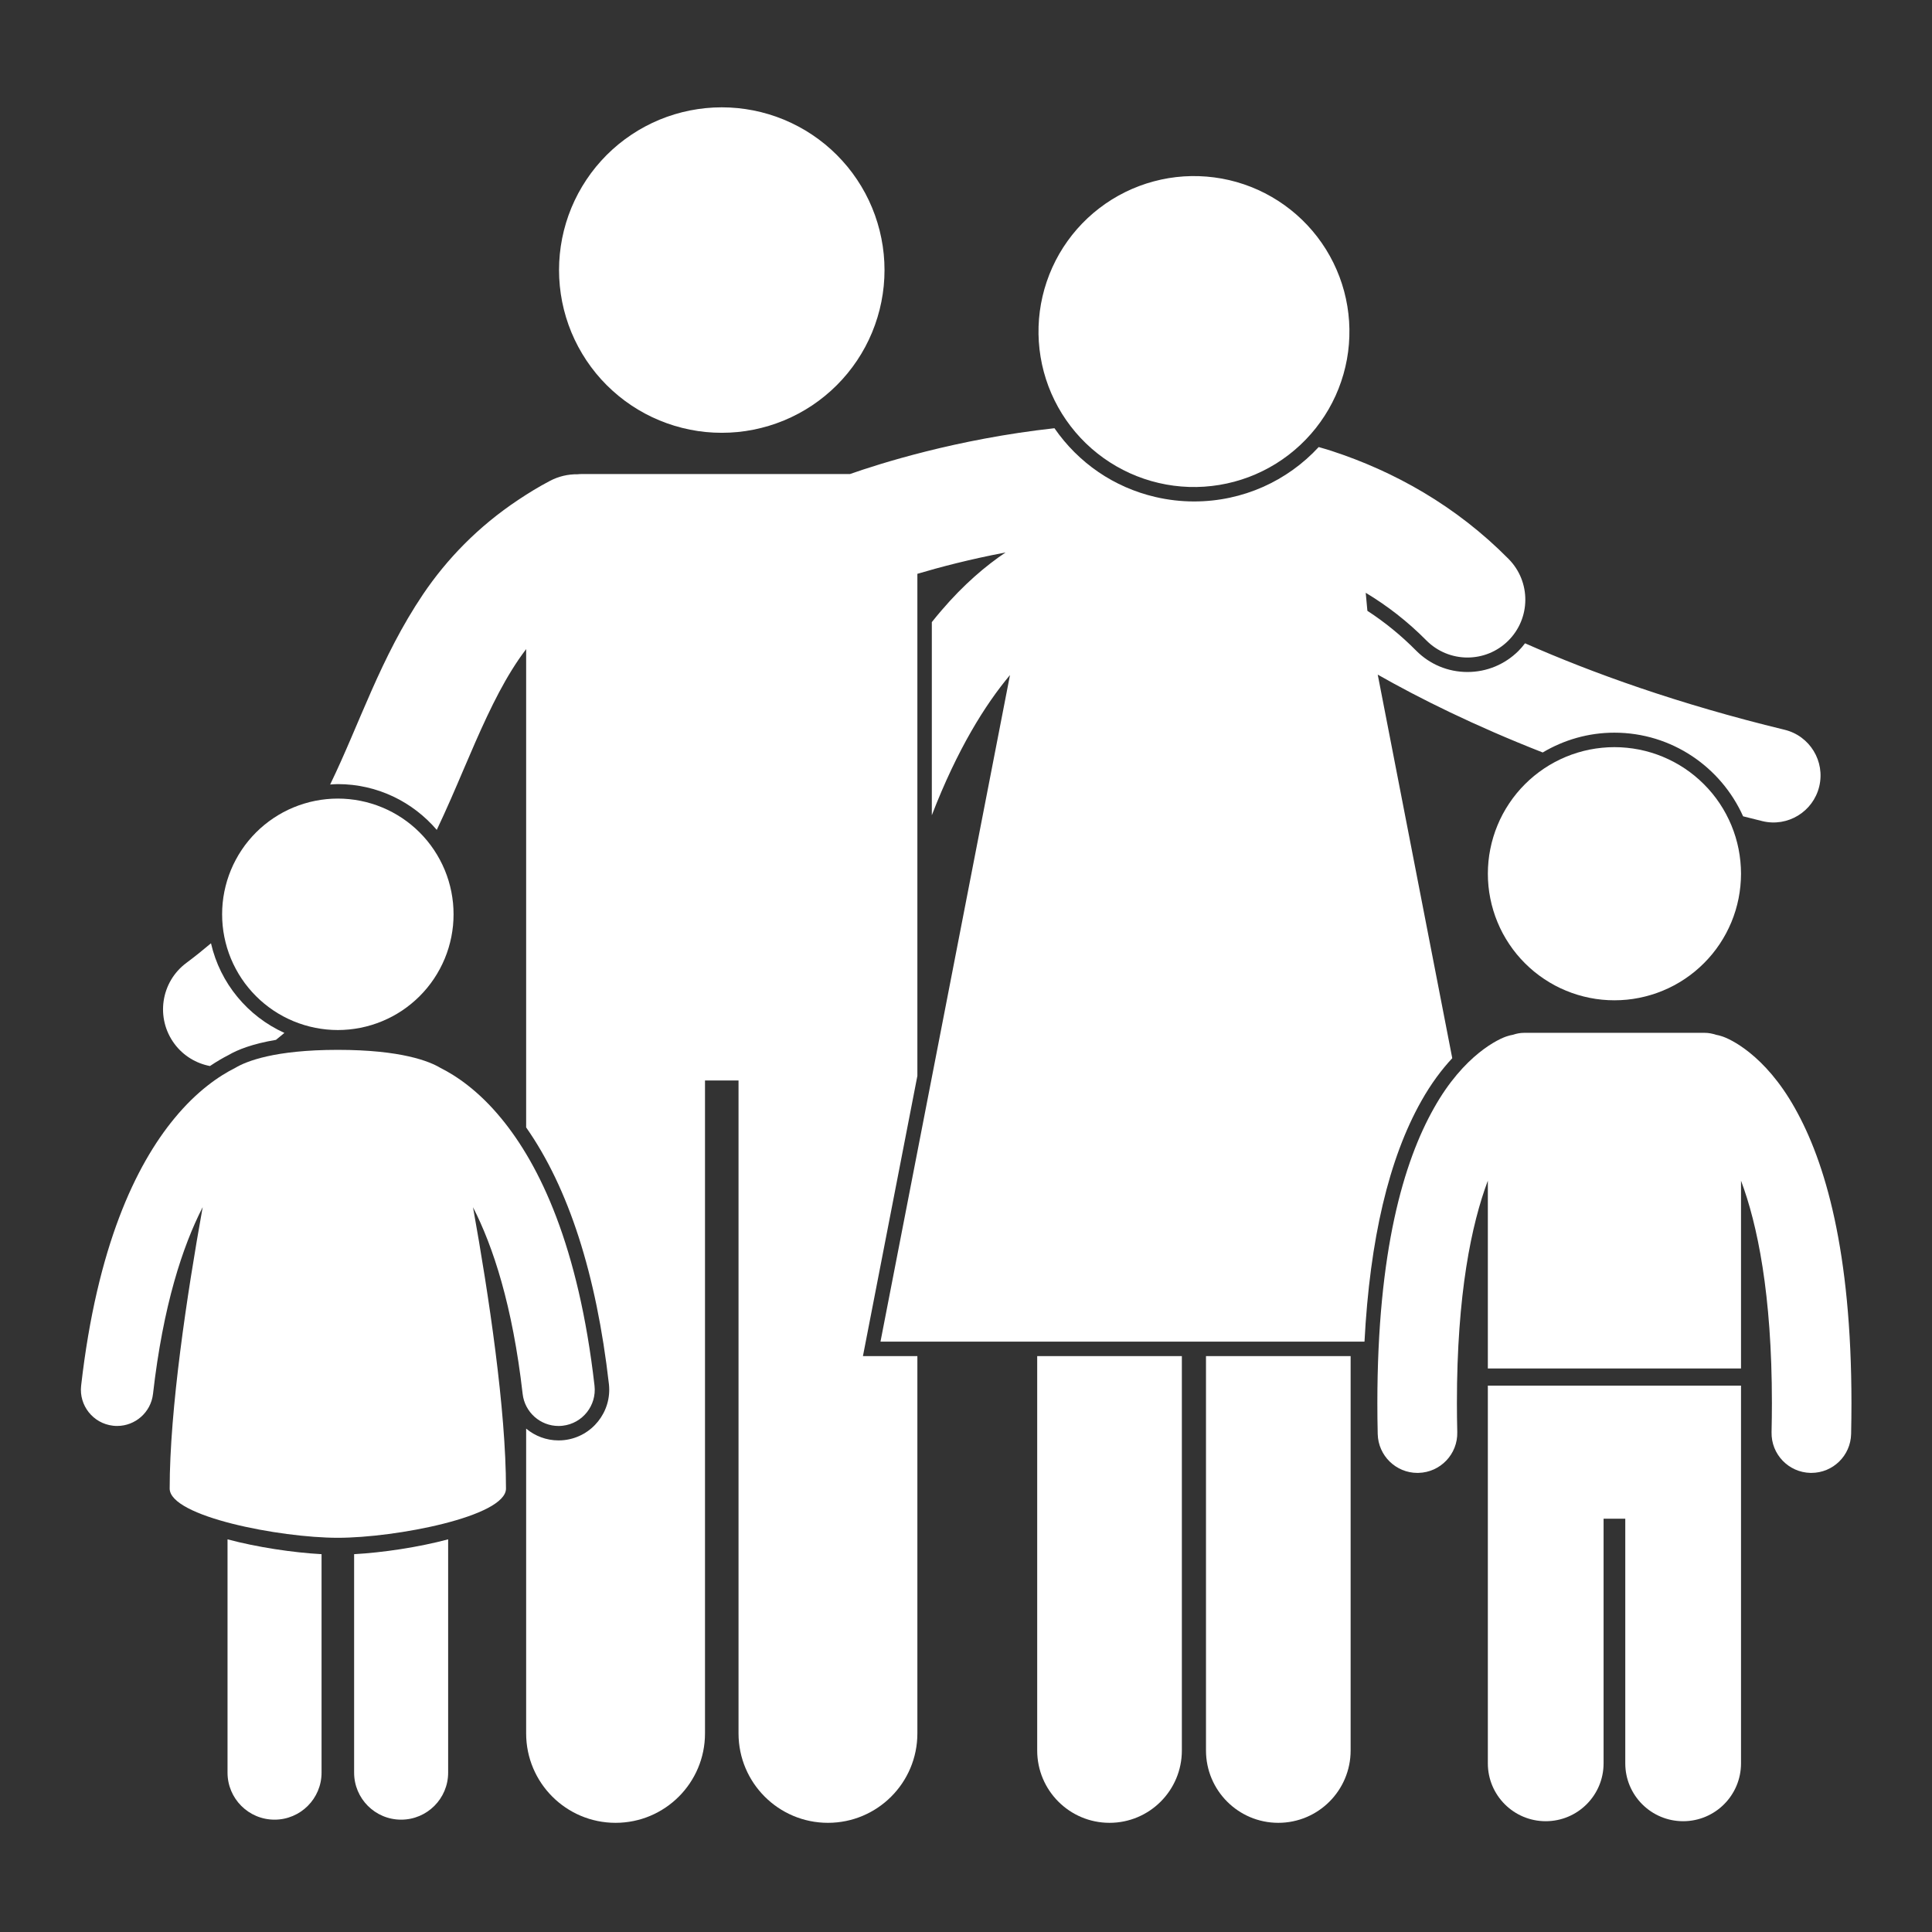 <svg xmlns="http://www.w3.org/2000/svg" xmlns:xlink="http://www.w3.org/1999/xlink" width="500" zoomAndPan="magnify" viewBox="0 0 375 375" height="500" preserveAspectRatio="xMidYMid meet" version="1.2"><rect x="0" y="0" width="375" height="375" fill="#333333" stroke="none"/><defs><clipPath id="55cf6b036e"><path d="M 201 263 L 230 263 L 230 353.832 L 201 353.832 Z M 201 263 "/></clipPath><clipPath id="2a4ecf2d7c"><path d="M 234 263 L 263 263 L 263 353.832 L 234 353.832 Z M 234 263 "/></clipPath><clipPath id="bc48ad7b5f"><path d="M 64 83 L 354 83 L 354 353.832 L 64 353.832 Z M 64 83 "/></clipPath><clipPath id="37516e8478"><path d="M 108 20.832 L 172 20.832 L 172 85 L 108 85 Z M 108 20.832 "/></clipPath><clipPath id="fd34892ef6"><path d="M 288 268 L 338 268 L 338 353.832 L 288 353.832 Z M 288 268 "/></clipPath><clipPath id="3307dd966e"><path d="M 68 298 L 87 298 L 87 353.832 L 68 353.832 Z M 68 298 "/></clipPath><clipPath id="0f15df3a53"><path d="M 44 298 L 63 298 L 63 353.832 L 44 353.832 Z M 44 298 "/></clipPath><clipPath id="f172c39fce"><path d="M 15.008 203 L 116 203 L 116 299 L 15.008 299 Z M 15.008 203 "/></clipPath></defs><g id="0b30147261"><g clip-rule="nonzero" clip-path="url(#55cf6b036e)"><path style=" stroke:none;fill-rule:nonzero;fill:#ffffff;fill-opacity:1;" d="M 201.32 263.219 L 201.32 339.77 C 201.32 347.523 207.605 353.809 215.359 353.809 C 223.113 353.809 229.398 347.523 229.398 339.77 L 229.398 263.219 Z M 201.32 263.219 "/></g><g clip-rule="nonzero" clip-path="url(#2a4ecf2d7c)"><path style=" stroke:none;fill-rule:nonzero;fill:#ffffff;fill-opacity:1;" d="M 262.156 263.219 L 234.082 263.219 L 234.082 339.77 C 234.082 347.523 240.367 353.809 248.117 353.809 C 255.867 353.809 262.156 347.523 262.156 339.77 Z M 262.156 263.219 "/></g><path style=" stroke:none;fill-rule:nonzero;fill:#ffffff;fill-opacity:1;" d="M 53.566 201.836 C 54.125 201.391 54.664 200.938 55.203 200.488 C 48.09 197.27 42.73 190.863 40.953 183.09 C 39.453 184.359 37.875 185.629 36.184 186.891 C 31.203 190.586 30.164 197.621 33.859 202.602 C 35.602 204.949 38.09 206.406 40.75 206.918 C 42.082 206.02 43.312 205.312 44.355 204.785 C 46.129 203.742 49.012 202.602 53.566 201.836 Z M 53.566 201.836 "/><g clip-rule="nonzero" clip-path="url(#bc48ad7b5f)"><path style=" stroke:none;fill-rule:nonzero;fill:#ffffff;fill-opacity:1;" d="M 84.777 161.082 C 86.707 157.02 88.387 153.098 89.957 149.406 C 93.102 142.035 95.934 135.547 99.32 130.086 C 99.77 129.363 100.227 128.656 100.695 127.969 C 101.164 127.293 101.641 126.637 102.125 125.988 L 102.125 218.832 C 110.348 230.562 115.75 247.277 118.188 268.641 C 118.797 274.027 114.91 278.906 109.535 279.52 C 109.16 279.562 108.785 279.582 108.41 279.582 C 106.031 279.582 103.84 278.723 102.125 277.293 L 102.125 336.453 C 102.125 346.039 109.898 353.809 119.48 353.809 C 129.066 353.809 136.84 346.039 136.84 336.453 L 136.84 209.723 L 143.348 209.723 L 143.348 336.453 C 143.348 346.043 151.121 353.809 160.703 353.809 C 170.289 353.809 178.062 346.043 178.062 336.453 L 178.062 263.219 L 167.496 263.219 L 168.145 259.875 L 178.062 208.828 L 178.062 111.379 C 182.328 110.109 188.25 108.547 195.176 107.234 C 191.344 109.809 187.062 113.426 182.715 118.516 C 182.098 119.23 181.484 119.984 180.867 120.754 L 180.867 158.234 C 185.832 145.383 191.234 136.758 196.039 131.027 L 170.902 260.41 L 264.848 260.41 C 265.887 240.559 269.578 224.871 275.879 213.707 C 277.789 210.305 279.855 207.57 281.883 205.395 L 267.418 130.945 C 275.547 135.566 286.164 140.852 299.441 146.055 C 303.523 143.629 308.27 142.211 313.352 142.211 C 324.48 142.211 334.055 148.895 338.336 158.445 C 339.578 158.758 340.816 159.074 342.086 159.383 C 346.984 160.57 351.918 157.566 353.109 152.668 C 354.297 147.77 351.289 142.836 346.395 141.648 C 325.738 136.637 309.062 130.625 296.008 124.863 C 295.609 125.387 295.184 125.898 294.703 126.375 C 292.059 128.984 288.555 130.434 284.836 130.434 C 281.051 130.434 277.508 128.949 274.852 126.266 C 271.957 123.344 268.824 120.785 265.41 118.559 L 265.086 115.059 C 269.254 117.566 273.191 120.605 276.848 124.293 C 279.043 126.512 281.938 127.625 284.832 127.625 C 287.688 127.625 290.543 126.543 292.73 124.383 C 297.141 120.02 297.18 112.906 292.82 108.496 C 282.602 98.156 270.582 91.473 258.379 87.496 C 257.574 87.234 256.766 87.012 255.957 86.773 C 249.895 93.34 241.254 97.332 231.766 97.332 C 229.254 97.332 226.727 97.039 224.258 96.465 C 216.215 94.594 209.336 89.863 204.668 83.117 C 185.559 85.223 170.484 90.082 164.988 92.008 L 112.977 92.008 C 112.676 92.008 112.383 92.027 112.09 92.055 C 110.27 92.031 108.414 92.449 106.691 93.367 C 104.559 94.488 102.574 95.707 100.672 96.973 C 92.727 102.242 86.676 108.609 82.137 115.316 C 73.809 127.68 69.812 140.477 64.082 152.273 C 64.578 152.242 65.07 152.195 65.574 152.195 C 73.254 152.195 80.137 155.652 84.777 161.082 Z M 84.777 161.082 "/></g><g clip-rule="nonzero" clip-path="url(#37516e8478)"><path style=" stroke:none;fill-rule:nonzero;fill:#ffffff;fill-opacity:1;" d="M 171.684 52.418 C 171.684 53.453 171.633 54.484 171.531 55.516 C 171.43 56.543 171.277 57.566 171.074 58.582 C 170.875 59.594 170.621 60.598 170.32 61.586 C 170.023 62.578 169.672 63.551 169.277 64.508 C 168.883 65.461 168.441 66.395 167.953 67.309 C 167.465 68.223 166.934 69.105 166.359 69.969 C 165.785 70.828 165.168 71.656 164.512 72.457 C 163.855 73.258 163.16 74.023 162.43 74.754 C 161.699 75.484 160.934 76.18 160.133 76.836 C 159.332 77.492 158.504 78.109 157.645 78.684 C 156.785 79.258 155.898 79.789 154.984 80.277 C 154.074 80.766 153.137 81.207 152.184 81.602 C 151.227 81.996 150.254 82.344 149.266 82.645 C 148.273 82.945 147.273 83.195 146.258 83.398 C 145.242 83.602 144.219 83.754 143.191 83.855 C 142.16 83.957 141.129 84.004 140.094 84.004 C 139.059 84.004 138.027 83.957 137 83.855 C 135.969 83.754 134.945 83.602 133.934 83.398 C 132.918 83.195 131.914 82.945 130.926 82.645 C 129.934 82.344 128.961 81.996 128.008 81.602 C 127.051 81.207 126.117 80.766 125.203 80.277 C 124.293 79.789 123.406 79.258 122.547 78.684 C 121.688 78.109 120.855 77.492 120.055 76.836 C 119.258 76.18 118.492 75.484 117.758 74.754 C 117.027 74.023 116.332 73.258 115.676 72.457 C 115.02 71.656 114.406 70.828 113.832 69.969 C 113.258 69.105 112.727 68.223 112.238 67.309 C 111.75 66.395 111.309 65.461 110.91 64.508 C 110.516 63.551 110.168 62.578 109.867 61.586 C 109.566 60.598 109.316 59.594 109.113 58.582 C 108.914 57.566 108.762 56.543 108.66 55.516 C 108.559 54.484 108.508 53.453 108.508 52.418 C 108.508 51.383 108.559 50.352 108.66 49.324 C 108.762 48.293 108.914 47.27 109.113 46.258 C 109.316 45.242 109.566 44.238 109.867 43.25 C 110.168 42.258 110.516 41.285 110.91 40.332 C 111.309 39.375 111.75 38.441 112.238 37.527 C 112.727 36.617 113.258 35.73 113.832 34.871 C 114.406 34.008 115.02 33.18 115.676 32.379 C 116.332 31.582 117.027 30.816 117.758 30.082 C 118.492 29.352 119.258 28.656 120.055 28 C 120.855 27.344 121.688 26.73 122.547 26.156 C 123.406 25.578 124.293 25.047 125.203 24.562 C 126.117 24.074 127.051 23.633 128.008 23.234 C 128.961 22.84 129.934 22.492 130.926 22.191 C 131.914 21.891 132.918 21.641 133.934 21.438 C 134.945 21.238 135.969 21.086 137 20.984 C 138.027 20.883 139.059 20.832 140.094 20.832 C 141.129 20.832 142.16 20.883 143.191 20.984 C 144.219 21.086 145.242 21.238 146.258 21.438 C 147.273 21.641 148.273 21.891 149.266 22.191 C 150.254 22.492 151.227 22.84 152.184 23.234 C 153.137 23.633 154.074 24.074 154.984 24.562 C 155.898 25.047 156.785 25.578 157.645 26.156 C 158.504 26.73 159.332 27.344 160.133 28 C 160.934 28.656 161.699 29.352 162.43 30.082 C 163.16 30.816 163.855 31.582 164.512 32.379 C 165.168 33.18 165.785 34.008 166.359 34.871 C 166.934 35.73 167.465 36.617 167.953 37.527 C 168.441 38.441 168.883 39.375 169.277 40.332 C 169.672 41.285 170.023 42.258 170.32 43.25 C 170.621 44.238 170.875 45.242 171.074 46.258 C 171.277 47.27 171.43 48.293 171.531 49.324 C 171.633 50.352 171.684 51.383 171.684 52.418 Z M 171.684 52.418 "/></g><path style=" stroke:none;fill-rule:nonzero;fill:#ffffff;fill-opacity:1;" d="M 337.93 169.59 C 337.93 170.395 337.887 171.195 337.809 171.996 C 337.73 172.797 337.613 173.594 337.457 174.383 C 337.301 175.172 337.105 175.949 336.871 176.723 C 336.637 177.492 336.367 178.246 336.059 178.992 C 335.75 179.734 335.406 180.461 335.027 181.172 C 334.648 181.879 334.234 182.57 333.789 183.238 C 333.34 183.906 332.863 184.555 332.352 185.176 C 331.84 185.797 331.301 186.391 330.73 186.961 C 330.164 187.531 329.566 188.07 328.945 188.582 C 328.324 189.09 327.68 189.57 327.008 190.016 C 326.34 190.465 325.652 190.875 324.941 191.258 C 324.23 191.637 323.504 191.98 322.762 192.285 C 322.02 192.594 321.262 192.867 320.492 193.098 C 319.723 193.332 318.941 193.527 318.152 193.684 C 317.363 193.844 316.57 193.961 315.77 194.039 C 314.969 194.117 314.164 194.156 313.359 194.156 C 312.555 194.156 311.754 194.117 310.953 194.039 C 310.152 193.961 309.355 193.844 308.566 193.684 C 307.777 193.527 307 193.332 306.227 193.098 C 305.457 192.867 304.703 192.594 303.957 192.285 C 303.215 191.98 302.488 191.637 301.777 191.258 C 301.07 190.875 300.379 190.465 299.711 190.016 C 299.043 189.57 298.395 189.09 297.773 188.582 C 297.152 188.07 296.559 187.531 295.988 186.961 C 295.418 186.391 294.879 185.797 294.367 185.176 C 293.859 184.555 293.379 183.906 292.934 183.238 C 292.484 182.57 292.074 181.879 291.691 181.172 C 291.312 180.461 290.969 179.734 290.664 178.992 C 290.355 178.246 290.082 177.492 289.852 176.723 C 289.617 175.949 289.422 175.172 289.266 174.383 C 289.105 173.594 288.988 172.797 288.91 171.996 C 288.832 171.195 288.793 170.395 288.793 169.59 C 288.793 168.785 288.832 167.98 288.91 167.18 C 288.988 166.379 289.105 165.586 289.266 164.797 C 289.422 164.008 289.617 163.227 289.852 162.457 C 290.082 161.688 290.355 160.93 290.664 160.188 C 290.969 159.445 291.312 158.719 291.691 158.008 C 292.074 157.297 292.484 156.609 292.934 155.941 C 293.379 155.27 293.859 154.625 294.367 154.004 C 294.879 153.383 295.418 152.785 295.988 152.219 C 296.559 151.648 297.152 151.109 297.773 150.598 C 298.395 150.086 299.043 149.609 299.711 149.16 C 300.379 148.715 301.07 148.301 301.777 147.922 C 302.488 147.543 303.215 147.199 303.957 146.891 C 304.703 146.582 305.457 146.312 306.227 146.078 C 307 145.844 307.777 145.648 308.566 145.492 C 309.355 145.336 310.152 145.219 310.953 145.141 C 311.754 145.062 312.555 145.02 313.359 145.02 C 314.164 145.02 314.969 145.062 315.77 145.141 C 316.57 145.219 317.363 145.336 318.152 145.492 C 318.941 145.648 319.723 145.844 320.492 146.078 C 321.262 146.312 322.02 146.582 322.762 146.891 C 323.504 147.199 324.23 147.543 324.941 147.922 C 325.652 148.301 326.34 148.715 327.008 149.16 C 327.68 149.609 328.324 150.086 328.945 150.598 C 329.566 151.109 330.164 151.648 330.73 152.219 C 331.301 152.785 331.84 153.383 332.352 154.004 C 332.863 154.625 333.34 155.27 333.789 155.941 C 334.234 156.609 334.648 157.297 335.027 158.008 C 335.406 158.719 335.75 159.445 336.059 160.188 C 336.367 160.93 336.637 161.688 336.871 162.457 C 337.105 163.227 337.301 164.008 337.457 164.797 C 337.613 165.586 337.73 166.379 337.809 167.18 C 337.887 167.98 337.93 168.785 337.93 169.59 Z M 337.93 169.59 "/><g clip-rule="nonzero" clip-path="url(#fd34892ef6)"><path style=" stroke:none;fill-rule:nonzero;fill:#ffffff;fill-opacity:1;" d="M 288.789 342.266 C 288.789 348.469 293.82 353.496 300.023 353.496 C 306.223 353.496 311.254 348.469 311.254 342.266 L 311.254 294.781 L 315.465 294.781 L 315.465 342.266 C 315.465 348.469 320.496 353.496 326.699 353.496 C 332.902 353.496 337.93 348.469 337.93 342.266 L 337.93 268.953 L 288.789 268.953 Z M 288.789 342.266 "/></g><path style=" stroke:none;fill-rule:nonzero;fill:#ffffff;fill-opacity:1;" d="M 267.344 272.332 C 267.344 274.273 267.363 276.281 267.414 278.355 C 267.52 282.555 270.953 285.891 275.133 285.891 C 275.195 285.891 275.262 285.887 275.324 285.887 C 279.59 285.781 282.961 282.238 282.855 277.977 C 282.809 276.047 282.785 274.168 282.785 272.332 C 282.781 251.129 285.621 237.602 288.789 229.168 L 288.789 265.617 L 337.93 265.617 L 337.93 229.168 C 341.094 237.594 343.93 251.145 343.926 272.328 C 343.926 274.16 343.902 276.047 343.859 277.996 C 343.766 282.262 347.148 285.793 351.41 285.887 C 351.469 285.887 351.523 285.887 351.582 285.887 C 355.77 285.891 359.207 282.543 359.301 278.336 C 359.344 276.281 359.367 274.281 359.367 272.332 C 359.359 242.805 354.262 225.496 348.387 215.09 C 342.559 204.676 335.703 201.57 334.109 201.109 C 333.77 200.996 333.426 200.918 333.082 200.852 C 332.395 200.629 331.672 200.473 330.91 200.473 L 295.809 200.473 C 295.039 200.473 294.316 200.629 293.625 200.855 C 293.281 200.918 292.945 200.996 292.605 201.109 L 292.602 201.109 C 291.008 201.57 284.156 204.672 278.324 215.09 C 272.449 225.492 267.355 242.801 267.344 272.332 Z M 267.344 272.332 "/><path style=" stroke:none;fill-rule:nonzero;fill:#ffffff;fill-opacity:1;" d="M 238.594 34.961 C 239.555 35.184 240.504 35.457 241.441 35.773 C 242.375 36.09 243.293 36.453 244.195 36.859 C 245.094 37.27 245.973 37.719 246.828 38.215 C 247.684 38.707 248.516 39.242 249.316 39.816 C 250.121 40.395 250.895 41.008 251.637 41.656 C 252.383 42.309 253.09 42.996 253.766 43.715 C 254.441 44.438 255.082 45.191 255.684 45.973 C 256.285 46.758 256.848 47.57 257.371 48.41 C 257.891 49.25 258.371 50.109 258.809 50.996 C 259.246 51.883 259.637 52.789 259.988 53.715 C 260.336 54.641 260.637 55.578 260.895 56.535 C 261.148 57.488 261.359 58.453 261.52 59.43 C 261.68 60.402 261.793 61.383 261.859 62.371 C 261.922 63.355 261.941 64.344 261.906 65.332 C 261.875 66.32 261.797 67.305 261.668 68.281 C 261.539 69.262 261.363 70.234 261.137 71.195 C 260.914 72.16 260.645 73.109 260.324 74.043 C 260.008 74.98 259.645 75.898 259.238 76.801 C 258.828 77.699 258.379 78.578 257.887 79.434 C 257.391 80.289 256.855 81.121 256.281 81.922 C 255.707 82.727 255.094 83.5 254.441 84.242 C 253.789 84.988 253.102 85.695 252.383 86.371 C 251.66 87.047 250.906 87.688 250.125 88.289 C 249.34 88.891 248.527 89.453 247.691 89.977 C 246.852 90.496 245.988 90.977 245.102 91.414 C 244.215 91.852 243.309 92.246 242.387 92.594 C 241.461 92.941 240.52 93.242 239.566 93.5 C 238.609 93.754 237.645 93.965 236.672 94.125 C 235.695 94.285 234.715 94.398 233.73 94.465 C 232.742 94.531 231.758 94.547 230.77 94.516 C 229.781 94.48 228.797 94.402 227.816 94.273 C 226.836 94.145 225.867 93.969 224.902 93.742 C 223.941 93.52 222.992 93.25 222.055 92.93 C 221.121 92.613 220.203 92.25 219.301 91.844 C 218.402 91.438 217.523 90.984 216.668 90.492 C 215.809 89.996 214.98 89.461 214.176 88.887 C 213.375 88.312 212.602 87.699 211.855 87.047 C 211.113 86.395 210.402 85.711 209.727 84.988 C 209.051 84.266 208.414 83.516 207.812 82.73 C 207.211 81.945 206.648 81.137 206.125 80.297 C 205.605 79.457 205.125 78.594 204.688 77.707 C 204.25 76.82 203.855 75.914 203.508 74.992 C 203.16 74.066 202.859 73.125 202.602 72.172 C 202.344 71.215 202.137 70.25 201.977 69.277 C 201.812 68.301 201.703 67.32 201.637 66.336 C 201.57 65.348 201.555 64.363 201.586 63.375 C 201.617 62.387 201.699 61.402 201.828 60.422 C 201.957 59.441 202.133 58.473 202.359 57.508 C 202.582 56.547 202.852 55.598 203.172 54.66 C 203.488 53.723 203.852 52.805 204.258 51.906 C 204.664 51.004 205.117 50.129 205.609 49.27 C 206.105 48.414 206.637 47.586 207.215 46.781 C 207.789 45.977 208.402 45.203 209.055 44.461 C 209.707 43.719 210.391 43.008 211.113 42.332 C 211.836 41.656 212.586 41.02 213.371 40.418 C 214.156 39.812 214.965 39.254 215.805 38.73 C 216.645 38.207 217.508 37.727 218.395 37.289 C 219.281 36.852 220.184 36.461 221.109 36.113 C 222.035 35.762 222.977 35.461 223.93 35.207 C 224.883 34.949 225.848 34.742 226.824 34.578 C 227.801 34.418 228.781 34.305 229.766 34.238 C 230.754 34.176 231.738 34.16 232.727 34.191 C 233.715 34.223 234.699 34.305 235.68 34.434 C 236.66 34.559 237.629 34.738 238.594 34.961 Z M 238.594 34.961 "/><g clip-rule="nonzero" clip-path="url(#3307dd966e)"><path style=" stroke:none;fill-rule:nonzero;fill:#ffffff;fill-opacity:1;" d="M 68.734 344.07 C 68.734 349.109 72.816 353.195 77.859 353.195 C 82.898 353.195 86.984 349.109 86.984 344.07 L 86.984 298.785 C 81.223 300.324 74.281 301.359 68.734 301.664 Z M 68.734 344.07 "/></g><g clip-rule="nonzero" clip-path="url(#0f15df3a53)"><path style=" stroke:none;fill-rule:nonzero;fill:#ffffff;fill-opacity:1;" d="M 44.164 344.07 C 44.164 349.109 48.25 353.195 53.289 353.195 C 58.328 353.195 62.414 349.109 62.414 344.07 L 62.414 301.664 C 56.867 301.359 49.926 300.324 44.164 298.785 Z M 44.164 344.07 "/></g><path style=" stroke:none;fill-rule:nonzero;fill:#ffffff;fill-opacity:1;" d="M 88.035 177.465 C 88.035 178.203 88 178.938 87.93 179.668 C 87.855 180.398 87.746 181.125 87.605 181.848 C 87.461 182.57 87.281 183.281 87.07 183.988 C 86.855 184.691 86.609 185.383 86.328 186.062 C 86.043 186.742 85.73 187.406 85.383 188.055 C 85.035 188.703 84.66 189.332 84.25 189.945 C 83.844 190.559 83.402 191.148 82.938 191.715 C 82.473 192.285 81.977 192.828 81.457 193.348 C 80.938 193.871 80.391 194.363 79.824 194.828 C 79.254 195.297 78.664 195.734 78.055 196.145 C 77.441 196.551 76.812 196.93 76.164 197.277 C 75.516 197.621 74.848 197.938 74.168 198.219 C 73.492 198.5 72.797 198.746 72.094 198.961 C 71.391 199.176 70.676 199.352 69.957 199.496 C 69.234 199.641 68.508 199.746 67.777 199.82 C 67.043 199.891 66.309 199.93 65.574 199.93 C 64.84 199.93 64.105 199.891 63.371 199.82 C 62.641 199.746 61.914 199.641 61.191 199.496 C 60.469 199.352 59.758 199.176 59.055 198.961 C 58.352 198.746 57.656 198.5 56.977 198.219 C 56.297 197.938 55.633 197.621 54.984 197.277 C 54.336 196.93 53.707 196.551 53.094 196.145 C 52.484 195.734 51.895 195.297 51.324 194.828 C 50.754 194.363 50.211 193.871 49.691 193.348 C 49.172 192.828 48.676 192.285 48.211 191.715 C 47.742 191.148 47.305 190.559 46.898 189.945 C 46.488 189.332 46.109 188.703 45.766 188.055 C 45.418 187.406 45.102 186.742 44.82 186.062 C 44.539 185.383 44.293 184.691 44.078 183.988 C 43.867 183.281 43.688 182.57 43.543 181.848 C 43.398 181.125 43.293 180.398 43.219 179.668 C 43.148 178.938 43.113 178.203 43.113 177.465 C 43.113 176.73 43.148 175.996 43.219 175.266 C 43.293 174.531 43.398 173.805 43.543 173.086 C 43.688 172.363 43.867 171.648 44.078 170.945 C 44.293 170.242 44.539 169.551 44.82 168.871 C 45.102 168.191 45.418 167.527 45.766 166.879 C 46.109 166.23 46.488 165.598 46.898 164.988 C 47.305 164.375 47.742 163.785 48.211 163.215 C 48.676 162.648 49.172 162.102 49.691 161.582 C 50.211 161.062 50.754 160.57 51.324 160.102 C 51.895 159.637 52.484 159.199 53.094 158.789 C 53.707 158.383 54.336 158.004 54.984 157.656 C 55.633 157.309 56.297 156.996 56.977 156.715 C 57.656 156.434 58.352 156.184 59.055 155.973 C 59.758 155.758 60.469 155.578 61.191 155.438 C 61.914 155.293 62.641 155.184 63.371 155.113 C 64.105 155.039 64.84 155.004 65.574 155.004 C 66.309 155.004 67.043 155.039 67.777 155.113 C 68.508 155.184 69.234 155.293 69.957 155.438 C 70.676 155.578 71.391 155.758 72.094 155.973 C 72.797 156.184 73.492 156.434 74.168 156.715 C 74.848 156.996 75.516 157.309 76.164 157.656 C 76.812 158.004 77.441 158.383 78.055 158.789 C 78.664 159.199 79.254 159.637 79.824 160.102 C 80.391 160.57 80.938 161.062 81.457 161.582 C 81.977 162.102 82.473 162.648 82.938 163.215 C 83.402 163.785 83.844 164.375 84.25 164.988 C 84.66 165.598 85.035 166.23 85.383 166.879 C 85.73 167.527 86.043 168.191 86.328 168.871 C 86.609 169.551 86.855 170.242 87.07 170.945 C 87.281 171.648 87.461 172.363 87.605 173.086 C 87.746 173.805 87.855 174.531 87.93 175.266 C 88 175.996 88.035 176.73 88.035 177.465 Z M 88.035 177.465 "/><g clip-rule="nonzero" clip-path="url(#f172c39fce)"><path style=" stroke:none;fill-rule:nonzero;fill:#ffffff;fill-opacity:1;" d="M 21.93 276.73 C 22.199 276.762 22.469 276.777 22.734 276.777 C 26.254 276.777 29.293 274.133 29.699 270.555 C 31.664 253.355 35.445 241.902 39.34 234.305 C 36.254 251.508 32.934 273.578 32.934 288.93 C 32.934 294.352 54.34 298.484 65.574 298.484 C 76.805 298.484 98.211 294.352 98.211 288.93 C 98.211 273.586 94.895 251.52 91.812 234.324 C 95.699 241.918 99.484 253.371 101.445 270.555 C 101.852 274.133 104.891 276.781 108.41 276.781 C 108.676 276.781 108.945 276.766 109.215 276.734 C 113.062 276.293 115.832 272.816 115.395 268.961 C 112.305 241.875 104.781 226.16 97.293 217.078 C 92.891 211.715 88.551 208.805 85.473 207.27 C 83.367 206.008 77.914 203.777 65.574 203.777 C 53.258 203.777 47.801 205.996 45.684 207.262 C 42.609 208.797 38.262 211.703 33.848 217.078 C 26.359 226.156 18.836 241.875 15.746 268.965 C 15.312 272.812 18.078 276.289 21.93 276.73 Z M 21.93 276.73 "/></g></g></svg>